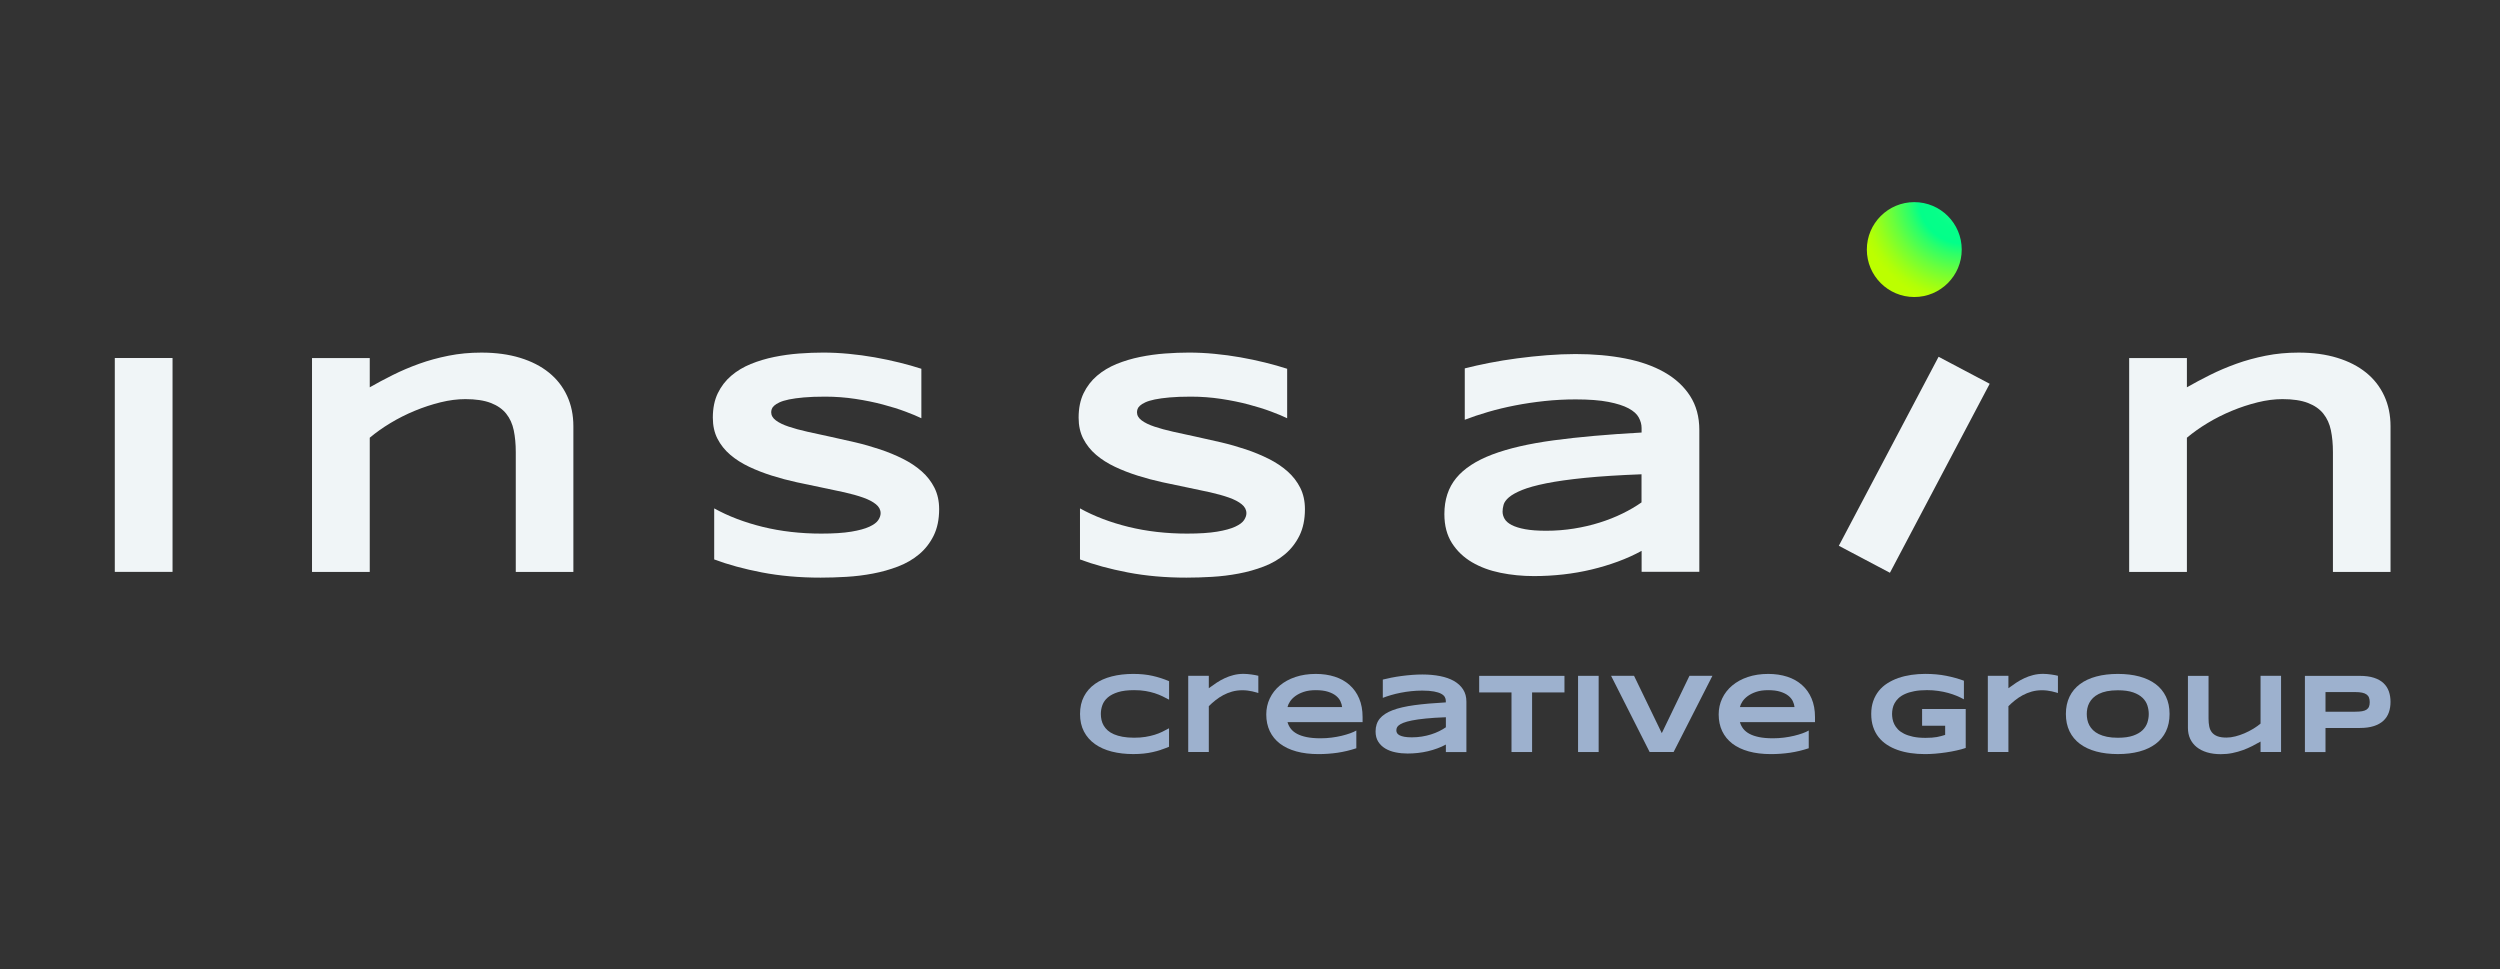 <?xml version="1.0" encoding="UTF-8"?> <svg xmlns="http://www.w3.org/2000/svg" xmlns:xlink="http://www.w3.org/1999/xlink" id="Layer_1" version="1.1" viewBox="0 0 915.76 355.07"><rect x="0" y="0" width="915.76" height="355.07" fill="#333333" stroke="none"/><defs><style> .st0 { fill: url(#radial-gradient); } .st1 { fill: #9db1ce; } .st2 { fill: #f0f5f7; } </style><radialGradient id="radial-gradient" cx="719.03" cy="73.07" fx="719.03" fy="73.07" r="38.53" gradientUnits="userSpaceOnUse"><stop offset="0" stop-color="#72ff95"></stop><stop offset=".01" stop-color="#68ff93"></stop><stop offset=".06" stop-color="#49ff90"></stop><stop offset=".1" stop-color="#2fff8d"></stop><stop offset=".16" stop-color="#1bff8b"></stop><stop offset=".22" stop-color="#0dff8a"></stop><stop offset=".29" stop-color="#05ff89"></stop><stop offset=".42" stop-color="#03ff89"></stop><stop offset=".52" stop-color="#2dff69"></stop><stop offset=".69" stop-color="#6aff3c"></stop><stop offset=".83" stop-color="#96ff1b"></stop><stop offset=".93" stop-color="#b1ff07"></stop><stop offset="1" stop-color="#bcff00"></stop></radialGradient></defs><g><g><path class="st2" d="M42.05,209.48v-78.34h21.15v78.34h-21.15Z"></path><path class="st2" d="M188.93,209.48v-43.9c0-2.93-.25-5.58-.74-7.95-.49-2.38-1.42-4.41-2.77-6.1-1.35-1.69-3.23-3-5.65-3.93-2.41-.93-5.52-1.4-9.32-1.4-2.89,0-5.92.39-9.09,1.17-3.17.78-6.32,1.82-9.44,3.11-3.12,1.29-6.09,2.79-8.92,4.5-2.83,1.71-5.35,3.5-7.56,5.36v49.15h-21.15v-78.34h21.15v10.72c2.66-1.52,5.49-3.03,8.5-4.53,3-1.5,6.2-2.86,9.58-4.08,3.38-1.22,6.98-2.2,10.78-2.96,3.8-.76,7.81-1.14,12.03-1.14,5.28,0,10.01.64,14.17,1.91,4.16,1.27,7.69,3.08,10.58,5.42,2.89,2.34,5.1,5.17,6.64,8.5,1.54,3.33,2.31,7.04,2.31,11.15v53.37h-21.1Z"></path><path class="st2" d="M337.52,153.21c-1.48-.72-3.44-1.54-5.87-2.45-2.43-.91-5.19-1.78-8.27-2.59-3.08-.82-6.42-1.5-10.04-2.05-3.61-.55-7.32-.83-11.12-.83-3.04,0-5.64.1-7.78.29-2.15.19-3.95.44-5.42.74-1.46.31-2.62.66-3.48,1.06-.86.4-1.51.81-1.97,1.23-.46.42-.75.84-.88,1.25-.13.42-.2.8-.2,1.14,0,1.14.57,2.14,1.71,2.99,1.14.86,2.7,1.62,4.68,2.28,1.98.67,4.28,1.29,6.9,1.88,2.62.59,5.41,1.2,8.35,1.82,2.95.63,5.99,1.31,9.12,2.05,3.14.74,6.18,1.61,9.12,2.59,2.95.99,5.73,2.14,8.35,3.45,2.62,1.31,4.92,2.84,6.9,4.59,1.98,1.75,3.54,3.76,4.68,6.04,1.14,2.28,1.71,4.88,1.71,7.81,0,3.76-.67,6.99-2,9.69-1.33,2.7-3.11,4.98-5.33,6.84-2.22,1.86-4.8,3.36-7.73,4.48-2.93,1.12-6,1.99-9.21,2.59-3.21.61-6.46,1.01-9.75,1.2-3.29.19-6.41.29-9.38.29-7.75,0-14.93-.64-21.52-1.91-6.6-1.27-12.42-2.86-17.48-4.76v-18.7c5.21,2.89,11.15,5.15,17.82,6.79,6.67,1.63,13.81,2.45,21.41,2.45,4.48,0,8.14-.24,10.98-.71,2.83-.47,5.05-1.08,6.64-1.82,1.6-.74,2.68-1.55,3.25-2.42.57-.87.86-1.71.86-2.51,0-1.26-.57-2.35-1.71-3.28-1.14-.93-2.7-1.75-4.68-2.45-1.98-.7-4.28-1.35-6.9-1.94-2.62-.59-5.41-1.18-8.35-1.77-2.95-.59-5.98-1.23-9.09-1.91-3.12-.68-6.15-1.49-9.09-2.42-2.95-.93-5.73-2.01-8.35-3.25-2.62-1.24-4.92-2.7-6.9-4.39-1.98-1.69-3.54-3.65-4.68-5.87-1.14-2.22-1.71-4.8-1.71-7.73,0-3.46.61-6.44,1.82-8.95,1.22-2.51,2.86-4.65,4.93-6.41,2.07-1.77,4.47-3.2,7.18-4.31,2.72-1.1,5.58-1.96,8.58-2.57,3-.61,6.04-1.03,9.12-1.26,3.08-.23,6.01-.34,8.78-.34,3.04,0,6.17.15,9.38.46,3.21.31,6.38.73,9.49,1.28,3.12.55,6.13,1.19,9.04,1.91,2.91.72,5.6,1.48,8.07,2.28v18.13Z"></path><path class="st2" d="M471.51,153.21c-1.48-.72-3.44-1.54-5.87-2.45-2.43-.91-5.19-1.78-8.27-2.59-3.08-.82-6.42-1.5-10.04-2.05-3.61-.55-7.32-.83-11.12-.83-3.04,0-5.64.1-7.78.29-2.15.19-3.95.44-5.42.74-1.46.31-2.62.66-3.48,1.06-.86.4-1.51.81-1.97,1.23-.46.42-.75.84-.88,1.25-.13.42-.2.8-.2,1.14,0,1.14.57,2.14,1.71,2.99,1.14.86,2.7,1.62,4.68,2.28,1.98.67,4.28,1.29,6.9,1.88,2.62.59,5.41,1.2,8.35,1.82,2.95.63,5.99,1.31,9.12,2.05,3.14.74,6.18,1.61,9.12,2.59,2.95.99,5.73,2.14,8.35,3.45,2.62,1.31,4.92,2.84,6.9,4.59,1.98,1.75,3.53,3.76,4.68,6.04,1.14,2.28,1.71,4.88,1.71,7.81,0,3.76-.67,6.99-2,9.69-1.33,2.7-3.11,4.98-5.33,6.84-2.22,1.86-4.8,3.36-7.73,4.48-2.93,1.12-6,1.99-9.21,2.59-3.21.61-6.46,1.01-9.75,1.2-3.29.19-6.41.29-9.38.29-7.75,0-14.93-.64-21.52-1.91-6.6-1.27-12.42-2.86-17.48-4.76v-18.7c5.21,2.89,11.15,5.15,17.82,6.79,6.67,1.63,13.81,2.45,21.41,2.45,4.48,0,8.14-.24,10.98-.71,2.83-.47,5.05-1.08,6.64-1.82,1.6-.74,2.68-1.55,3.25-2.42.57-.87.86-1.71.86-2.51,0-1.26-.57-2.35-1.71-3.28-1.14-.93-2.7-1.75-4.68-2.45-1.98-.7-4.28-1.35-6.9-1.94-2.62-.59-5.41-1.18-8.35-1.77-2.95-.59-5.98-1.23-9.09-1.91-3.12-.68-6.15-1.49-9.09-2.42-2.95-.93-5.73-2.01-8.35-3.25s-4.92-2.7-6.9-4.39c-1.98-1.69-3.53-3.65-4.68-5.87-1.14-2.22-1.71-4.8-1.71-7.73,0-3.46.61-6.44,1.82-8.95,1.22-2.51,2.86-4.65,4.93-6.41,2.07-1.77,4.47-3.2,7.18-4.31,2.72-1.1,5.58-1.96,8.58-2.57,3-.61,6.04-1.03,9.12-1.26,3.08-.23,6.01-.34,8.78-.34,3.04,0,6.17.15,9.38.46,3.21.31,6.38.73,9.49,1.28,3.12.55,6.13,1.19,9.04,1.91,2.91.72,5.6,1.48,8.07,2.28v18.13Z"></path><path class="st2" d="M601.33,209.48v-7.7c-2.7,1.48-5.6,2.79-8.7,3.93-3.1,1.14-6.32,2.11-9.66,2.91-3.35.8-6.79,1.4-10.35,1.8-3.55.4-7.14.6-10.75.6-4.22,0-8.3-.4-12.23-1.2-3.93-.8-7.42-2.09-10.46-3.88-3.04-1.79-5.48-4.12-7.33-7.01-1.84-2.89-2.77-6.42-2.77-10.61,0-5.28,1.44-9.68,4.33-13.2,2.89-3.52,7.3-6.39,13.23-8.64,5.93-2.24,13.43-3.97,22.49-5.19,9.07-1.22,19.79-2.17,32.19-2.85v-1.65c0-1.29-.34-2.57-1.03-3.85-.68-1.27-1.93-2.39-3.73-3.36-1.81-.97-4.28-1.76-7.41-2.37-3.14-.61-7.14-.91-12-.91-3.84,0-7.63.2-11.38.6-3.74.4-7.36.94-10.83,1.62-3.48.68-6.78,1.48-9.89,2.39-3.12.91-5.95,1.86-8.5,2.85v-18.82c2.66-.68,5.64-1.35,8.95-2,3.31-.65,6.75-1.21,10.32-1.68,3.57-.47,7.18-.86,10.83-1.14,3.65-.28,7.15-.43,10.49-.43,6.58,0,12.64.54,18.19,1.62,5.55,1.08,10.33,2.77,14.34,5.05,4.01,2.28,7.15,5.17,9.41,8.67,2.26,3.5,3.39,7.66,3.39,12.49v51.94h-21.15ZM601.33,173.73c-8.14.31-15.04.74-20.73,1.31-5.68.57-10.41,1.24-14.17,1.99-3.76.76-6.72,1.58-8.87,2.45-2.15.88-3.75,1.77-4.82,2.68-1.06.91-1.72,1.82-1.97,2.74-.25.91-.37,1.75-.37,2.51,0,.91.25,1.8.74,2.65.49.86,1.36,1.61,2.59,2.25,1.24.65,2.88,1.16,4.93,1.54,2.05.38,4.64.57,7.75.57,3.46,0,6.84-.27,10.15-.8,3.31-.53,6.44-1.26,9.41-2.2,2.97-.93,5.75-2.03,8.35-3.31,2.6-1.27,4.93-2.63,6.98-4.08v-10.32Z"></path><path class="st2" d="M673.57,199.92l36.54-69.23,18.72,9.89-36.54,69.23-18.72-9.89Z"></path><path class="st2" d="M854.56,209.48v-43.9c0-2.93-.25-5.58-.74-7.95-.49-2.38-1.42-4.41-2.77-6.1-1.35-1.69-3.23-3-5.65-3.93-2.41-.93-5.52-1.4-9.32-1.4-2.89,0-5.92.39-9.09,1.17-3.17.78-6.32,1.82-9.44,3.11-3.12,1.29-6.09,2.79-8.92,4.5-2.83,1.71-5.35,3.5-7.56,5.36v49.15h-21.15v-78.34h21.15v10.72c2.66-1.52,5.49-3.03,8.5-4.53,3-1.5,6.2-2.86,9.58-4.08,3.38-1.22,6.98-2.2,10.78-2.96,3.8-.76,7.81-1.14,12.03-1.14,5.28,0,10.01.64,14.17,1.91,4.16,1.27,7.69,3.08,10.58,5.42,2.89,2.34,5.1,5.17,6.64,8.5,1.54,3.33,2.31,7.04,2.31,11.15v53.37h-21.1Z"></path></g><circle class="st0" cx="701.21" cy="91.42" r="17.38"></circle></g><g><path class="st1" d="M425.29,274.66c-.99.33-2.01.61-3.07.84-1.06.24-2.17.42-3.34.54-1.17.12-2.43.18-3.77.18-2.84,0-5.46-.3-7.85-.91-2.39-.61-4.45-1.53-6.17-2.75s-3.07-2.76-4.03-4.59c-.96-1.84-1.44-3.98-1.44-6.43s.48-4.59,1.44-6.43c.96-1.84,2.31-3.37,4.03-4.59s3.78-2.14,6.17-2.75c2.39-.61,5.01-.91,7.85-.91,1.34,0,2.6.06,3.77.18,1.17.12,2.29.3,3.34.54,1.06.24,2.08.52,3.07.84s1.97.69,2.95,1.1v6.78c-.77-.42-1.58-.84-2.44-1.25s-1.79-.78-2.82-1.12c-1.03-.33-2.16-.6-3.39-.81-1.23-.21-2.62-.31-4.16-.31-2.37,0-4.34.24-5.9.73-1.56.49-2.81,1.14-3.75,1.95-.93.81-1.59,1.74-1.97,2.79-.38,1.05-.57,2.14-.57,3.26,0,.74.08,1.48.24,2.2s.43,1.41.81,2.05c.38.64.87,1.24,1.48,1.78.61.54,1.37,1.01,2.27,1.4.91.39,1.97.7,3.18.92,1.21.22,2.61.34,4.19.34s2.93-.1,4.16-.3c1.23-.2,2.36-.46,3.39-.78,1.03-.32,1.97-.69,2.82-1.11s1.67-.84,2.44-1.27v6.78c-.98.41-1.96.77-2.95,1.1Z"></path><path class="st1" d="M460.05,253.6c-.39-.12-.84-.23-1.35-.35s-1.08-.21-1.7-.29c-.62-.08-1.25-.12-1.9-.12-1.35,0-2.62.17-3.79.5-1.17.33-2.26.77-3.28,1.32s-1.96,1.17-2.83,1.87c-.87.7-1.68,1.41-2.41,2.14v16.8h-7.54v-27.91h7.54v4.53c.91-.68,1.84-1.33,2.79-1.96.95-.63,1.95-1.19,2.99-1.68s2.13-.88,3.28-1.17c1.15-.29,2.37-.44,3.66-.44.49,0,.99.02,1.49.07.51.05,1,.11,1.48.17.48.07.93.14,1.35.22s.79.16,1.1.24v6.32c-.2-.07-.5-.16-.88-.27Z"></path><path class="st1" d="M496.82,274.09c-2.29.76-4.57,1.3-6.85,1.64-2.28.33-4.61.5-7,.5-3.05,0-5.76-.33-8.13-.99-2.38-.66-4.38-1.61-6-2.85-1.62-1.25-2.86-2.77-3.72-4.57-.85-1.8-1.28-3.84-1.28-6.11,0-2.11.43-4.07,1.29-5.88s2.08-3.38,3.66-4.71c1.58-1.33,3.48-2.38,5.72-3.13,2.23-.75,4.73-1.13,7.47-1.13,2.53,0,4.85.34,6.96,1.02,2.11.68,3.91,1.7,5.42,3.04,1.51,1.34,2.68,2.99,3.51,4.95.83,1.96,1.25,4.23,1.25,6.78v1.87h-27.5c.24.88.65,1.69,1.21,2.42s1.32,1.35,2.29,1.87c.96.52,2.14.91,3.54,1.2,1.4.28,3.08.43,5.03.43,1.38,0,2.74-.08,4.06-.25,1.33-.17,2.57-.39,3.72-.67,1.15-.28,2.19-.59,3.12-.92.93-.34,1.68-.68,2.24-1.01v6.52ZM491.62,259c-.07-.69-.27-1.41-.62-2.14-.35-.74-.89-1.4-1.63-2-.74-.6-1.72-1.09-2.92-1.47-1.21-.39-2.71-.58-4.51-.58-1.69,0-3.15.21-4.39.63s-2.26.94-3.1,1.56c-.83.62-1.48,1.29-1.94,2.01-.46.72-.76,1.38-.89,1.99h20.01Z"></path><path class="st1" d="M529.63,275.47v-2.74c-.96.53-1.99,1-3.1,1.4-1.1.41-2.25.75-3.44,1.04-1.19.28-2.42.5-3.69.64-1.27.14-2.54.21-3.83.21-1.5,0-2.96-.14-4.36-.43-1.4-.28-2.64-.74-3.73-1.38-1.08-.64-1.95-1.47-2.61-2.5-.66-1.03-.99-2.29-.99-3.78,0-1.88.51-3.45,1.54-4.7,1.03-1.25,2.6-2.28,4.71-3.08,2.11-.8,4.78-1.41,8.01-1.85,3.23-.43,7.05-.77,11.47-1.01v-.59c0-.46-.12-.92-.37-1.37-.24-.45-.69-.85-1.33-1.2-.64-.35-1.52-.63-2.64-.84s-2.54-.32-4.28-.32c-1.37,0-2.72.07-4.05.21-1.33.14-2.62.33-3.86.58-1.24.24-2.41.53-3.52.85-1.11.33-2.12.66-3.03,1.02v-6.7c.95-.24,2.01-.48,3.19-.71,1.18-.23,2.4-.43,3.68-.6,1.27-.17,2.56-.3,3.86-.4,1.3-.1,2.55-.15,3.74-.15,2.34,0,4.5.19,6.48.58,1.98.39,3.68.98,5.11,1.8,1.43.81,2.55,1.84,3.35,3.09.81,1.25,1.21,2.73,1.21,4.45v18.5h-7.54ZM529.63,262.73c-2.9.11-5.36.26-7.38.47-2.02.2-3.71.44-5.05.71-1.34.27-2.39.56-3.16.87-.77.31-1.34.63-1.72.96s-.61.65-.7.97c-.09.33-.13.62-.13.89,0,.32.09.64.26.94.18.3.48.57.92.8.44.23,1.03.41,1.76.55.73.14,1.65.2,2.76.2,1.23,0,2.44-.09,3.62-.28,1.18-.19,2.3-.45,3.35-.78,1.06-.33,2.05-.72,2.98-1.18.93-.45,1.76-.94,2.49-1.45v-3.68Z"></path><path class="st1" d="M561.21,253.64v21.83h-7.54v-21.83h-11.84v-6.07h31.24v6.07h-11.86Z"></path><path class="st1" d="M578.05,275.47v-27.91h7.54v27.91h-7.54Z"></path><path class="st1" d="M613.04,275.47h-8.77l-14.12-27.91h8.41l10.16,21,10.13-21h8.41l-14.22,27.91Z"></path><path class="st1" d="M662.54,274.09c-2.29.76-4.57,1.3-6.85,1.64-2.28.33-4.61.5-7,.5-3.05,0-5.76-.33-8.13-.99-2.38-.66-4.38-1.61-6-2.85-1.62-1.25-2.86-2.77-3.72-4.57-.85-1.8-1.28-3.84-1.28-6.11,0-2.11.43-4.07,1.29-5.88s2.08-3.38,3.66-4.71c1.58-1.33,3.48-2.38,5.72-3.13,2.23-.75,4.73-1.13,7.47-1.13,2.53,0,4.85.34,6.96,1.02,2.11.68,3.91,1.7,5.42,3.04,1.51,1.34,2.68,2.99,3.51,4.95.83,1.96,1.25,4.23,1.25,6.78v1.87h-27.5c.24.88.65,1.69,1.21,2.42s1.32,1.35,2.29,1.87c.96.52,2.14.91,3.54,1.2,1.4.28,3.08.43,5.03.43,1.38,0,2.74-.08,4.06-.25,1.33-.17,2.57-.39,3.72-.67,1.15-.28,2.19-.59,3.12-.92.93-.34,1.68-.68,2.24-1.01v6.52ZM657.34,259c-.07-.69-.27-1.41-.62-2.14-.35-.74-.89-1.4-1.63-2-.74-.6-1.72-1.09-2.92-1.47-1.21-.39-2.71-.58-4.51-.58-1.69,0-3.15.21-4.39.63s-2.26.94-3.1,1.56c-.83.62-1.48,1.29-1.94,2.01-.46.72-.76,1.38-.89,1.99h20.01Z"></path><path class="st1" d="M705.29,246.85c2.74,0,5.28.23,7.63.7,2.35.47,4.51,1.07,6.47,1.8v6.82c-.77-.43-1.64-.85-2.61-1.26-.97-.41-2.02-.76-3.16-1.08s-2.36-.56-3.66-.75-2.67-.28-4.1-.28c-1.79,0-3.34.13-4.67.39-1.33.26-2.46.6-3.41,1.04-.95.43-1.73.94-2.34,1.51-.61.58-1.09,1.19-1.44,1.84-.35.65-.6,1.31-.73,1.99s-.2,1.33-.2,1.97c0,.55.06,1.16.17,1.81.12.65.33,1.3.65,1.95.32.65.76,1.27,1.33,1.87s1.31,1.12,2.22,1.58c.91.46,2.01.83,3.3,1.11,1.29.28,2.82.42,4.59.42.89,0,1.67-.03,2.34-.08.66-.05,1.27-.13,1.82-.22.55-.1,1.06-.21,1.54-.35.48-.14.98-.28,1.49-.43v-3.37h-8.45v-6.11h15.98v14.26c-1,.34-2.12.65-3.36.92-1.24.28-2.52.52-3.84.71s-2.64.35-3.97.46-2.58.16-3.76.16c-1.83,0-3.58-.12-5.26-.37-1.68-.24-3.25-.62-4.7-1.13-1.46-.51-2.78-1.15-3.98-1.94-1.2-.78-2.22-1.72-3.07-2.8-.85-1.08-1.5-2.32-1.97-3.73-.47-1.4-.7-2.97-.7-4.72s.24-3.3.73-4.71c.49-1.41,1.17-2.65,2.04-3.74.87-1.08,1.92-2.02,3.15-2.8,1.23-.78,2.57-1.43,4.04-1.94s3.04-.88,4.71-1.13c1.67-.24,3.39-.37,5.17-.37Z"></path><path class="st1" d="M752.95,253.6c-.39-.12-.84-.23-1.35-.35s-1.08-.21-1.7-.29c-.62-.08-1.25-.12-1.9-.12-1.35,0-2.62.17-3.79.5-1.17.33-2.26.77-3.28,1.32s-1.96,1.17-2.83,1.87c-.87.7-1.68,1.41-2.41,2.14v16.8h-7.54v-27.91h7.54v4.53c.91-.68,1.84-1.33,2.79-1.96.95-.63,1.95-1.19,2.99-1.68s2.13-.88,3.28-1.17c1.15-.29,2.37-.44,3.66-.44.49,0,.99.02,1.49.07.51.05,1,.11,1.48.17.48.07.93.14,1.35.22s.79.16,1.1.24v6.32c-.2-.07-.5-.16-.88-.27Z"></path><path class="st1" d="M794.72,261.54c0,2.4-.44,4.51-1.32,6.35-.88,1.84-2.14,3.37-3.78,4.6-1.64,1.23-3.63,2.16-5.96,2.79-2.34.63-4.96.94-7.87.94s-5.54-.31-7.89-.94c-2.35-.63-4.35-1.56-6-2.79-1.65-1.23-2.92-2.76-3.82-4.6-.89-1.84-1.34-3.95-1.34-6.35s.45-4.51,1.34-6.35c.89-1.83,2.17-3.37,3.82-4.6,1.65-1.23,3.65-2.16,6-2.79,2.35-.63,4.98-.94,7.89-.94s5.53.31,7.87.94c2.34.63,4.32,1.56,5.96,2.79,1.64,1.23,2.9,2.77,3.78,4.6.88,1.84,1.32,3.95,1.32,6.35ZM787.1,261.54c0-1.04-.17-2.08-.5-3.12-.33-1.04-.92-1.97-1.77-2.79-.85-.83-2-1.5-3.46-2.01s-3.32-.77-5.59-.77c-1.52,0-2.85.12-4,.35s-2.15.57-2.99.99c-.84.42-1.54.91-2.11,1.47-.57.56-1.02,1.17-1.36,1.81-.34.64-.58,1.31-.72,2.01-.14.7-.21,1.38-.21,2.06s.07,1.39.21,2.09c.14.7.38,1.38.72,2.02.34.64.79,1.24,1.36,1.8s1.27,1.04,2.11,1.45c.84.41,1.83.74,2.99.98,1.15.24,2.48.36,4,.36,2.26,0,4.12-.26,5.59-.77,1.46-.51,2.62-1.18,3.46-2.01.85-.83,1.43-1.76,1.77-2.79.33-1.04.5-2.07.5-3.12Z"></path><path class="st1" d="M809,247.56v15.72c0,1.04.09,1.99.26,2.83s.5,1.57.98,2.17,1.14,1.07,1.99,1.4,1.96.5,3.33.5c1.03,0,2.11-.14,3.24-.43s2.25-.66,3.36-1.14,2.17-1.02,3.18-1.63,1.91-1.26,2.71-1.92v-17.51h7.51v27.91h-7.51v-3.82c-.95.54-1.96,1.09-3.03,1.64-1.07.55-2.21,1.04-3.41,1.48-1.21.44-2.49.8-3.84,1.08-1.35.28-2.78.42-4.29.42-1.88,0-3.57-.23-5.06-.68-1.49-.45-2.75-1.1-3.78-1.93-1.03-.83-1.82-1.84-2.37-3.02-.55-1.19-.82-2.51-.82-3.97v-19.09h7.54Z"></path><path class="st1" d="M875.66,257.09c0,1.39-.2,2.68-.61,3.85-.41,1.17-1.06,2.18-1.96,3.03-.9.85-2.07,1.51-3.5,1.98-1.44.47-3.18.71-5.24.71h-12.51v8.82h-7.54v-27.91h20.05c2.06,0,3.8.23,5.24.7s2.6,1.12,3.5,1.97c.9.85,1.55,1.85,1.96,3.02.41,1.17.61,2.45.61,3.84ZM868.04,257.21c0-.65-.09-1.21-.27-1.68-.18-.47-.48-.85-.9-1.15-.42-.3-.97-.52-1.64-.66-.68-.14-1.51-.21-2.5-.21h-10.89v7.19h10.89c.99,0,1.82-.06,2.5-.17.68-.12,1.23-.31,1.64-.59.42-.28.72-.64.9-1.09.18-.45.27-.99.27-1.64Z"></path></g></svg> 
